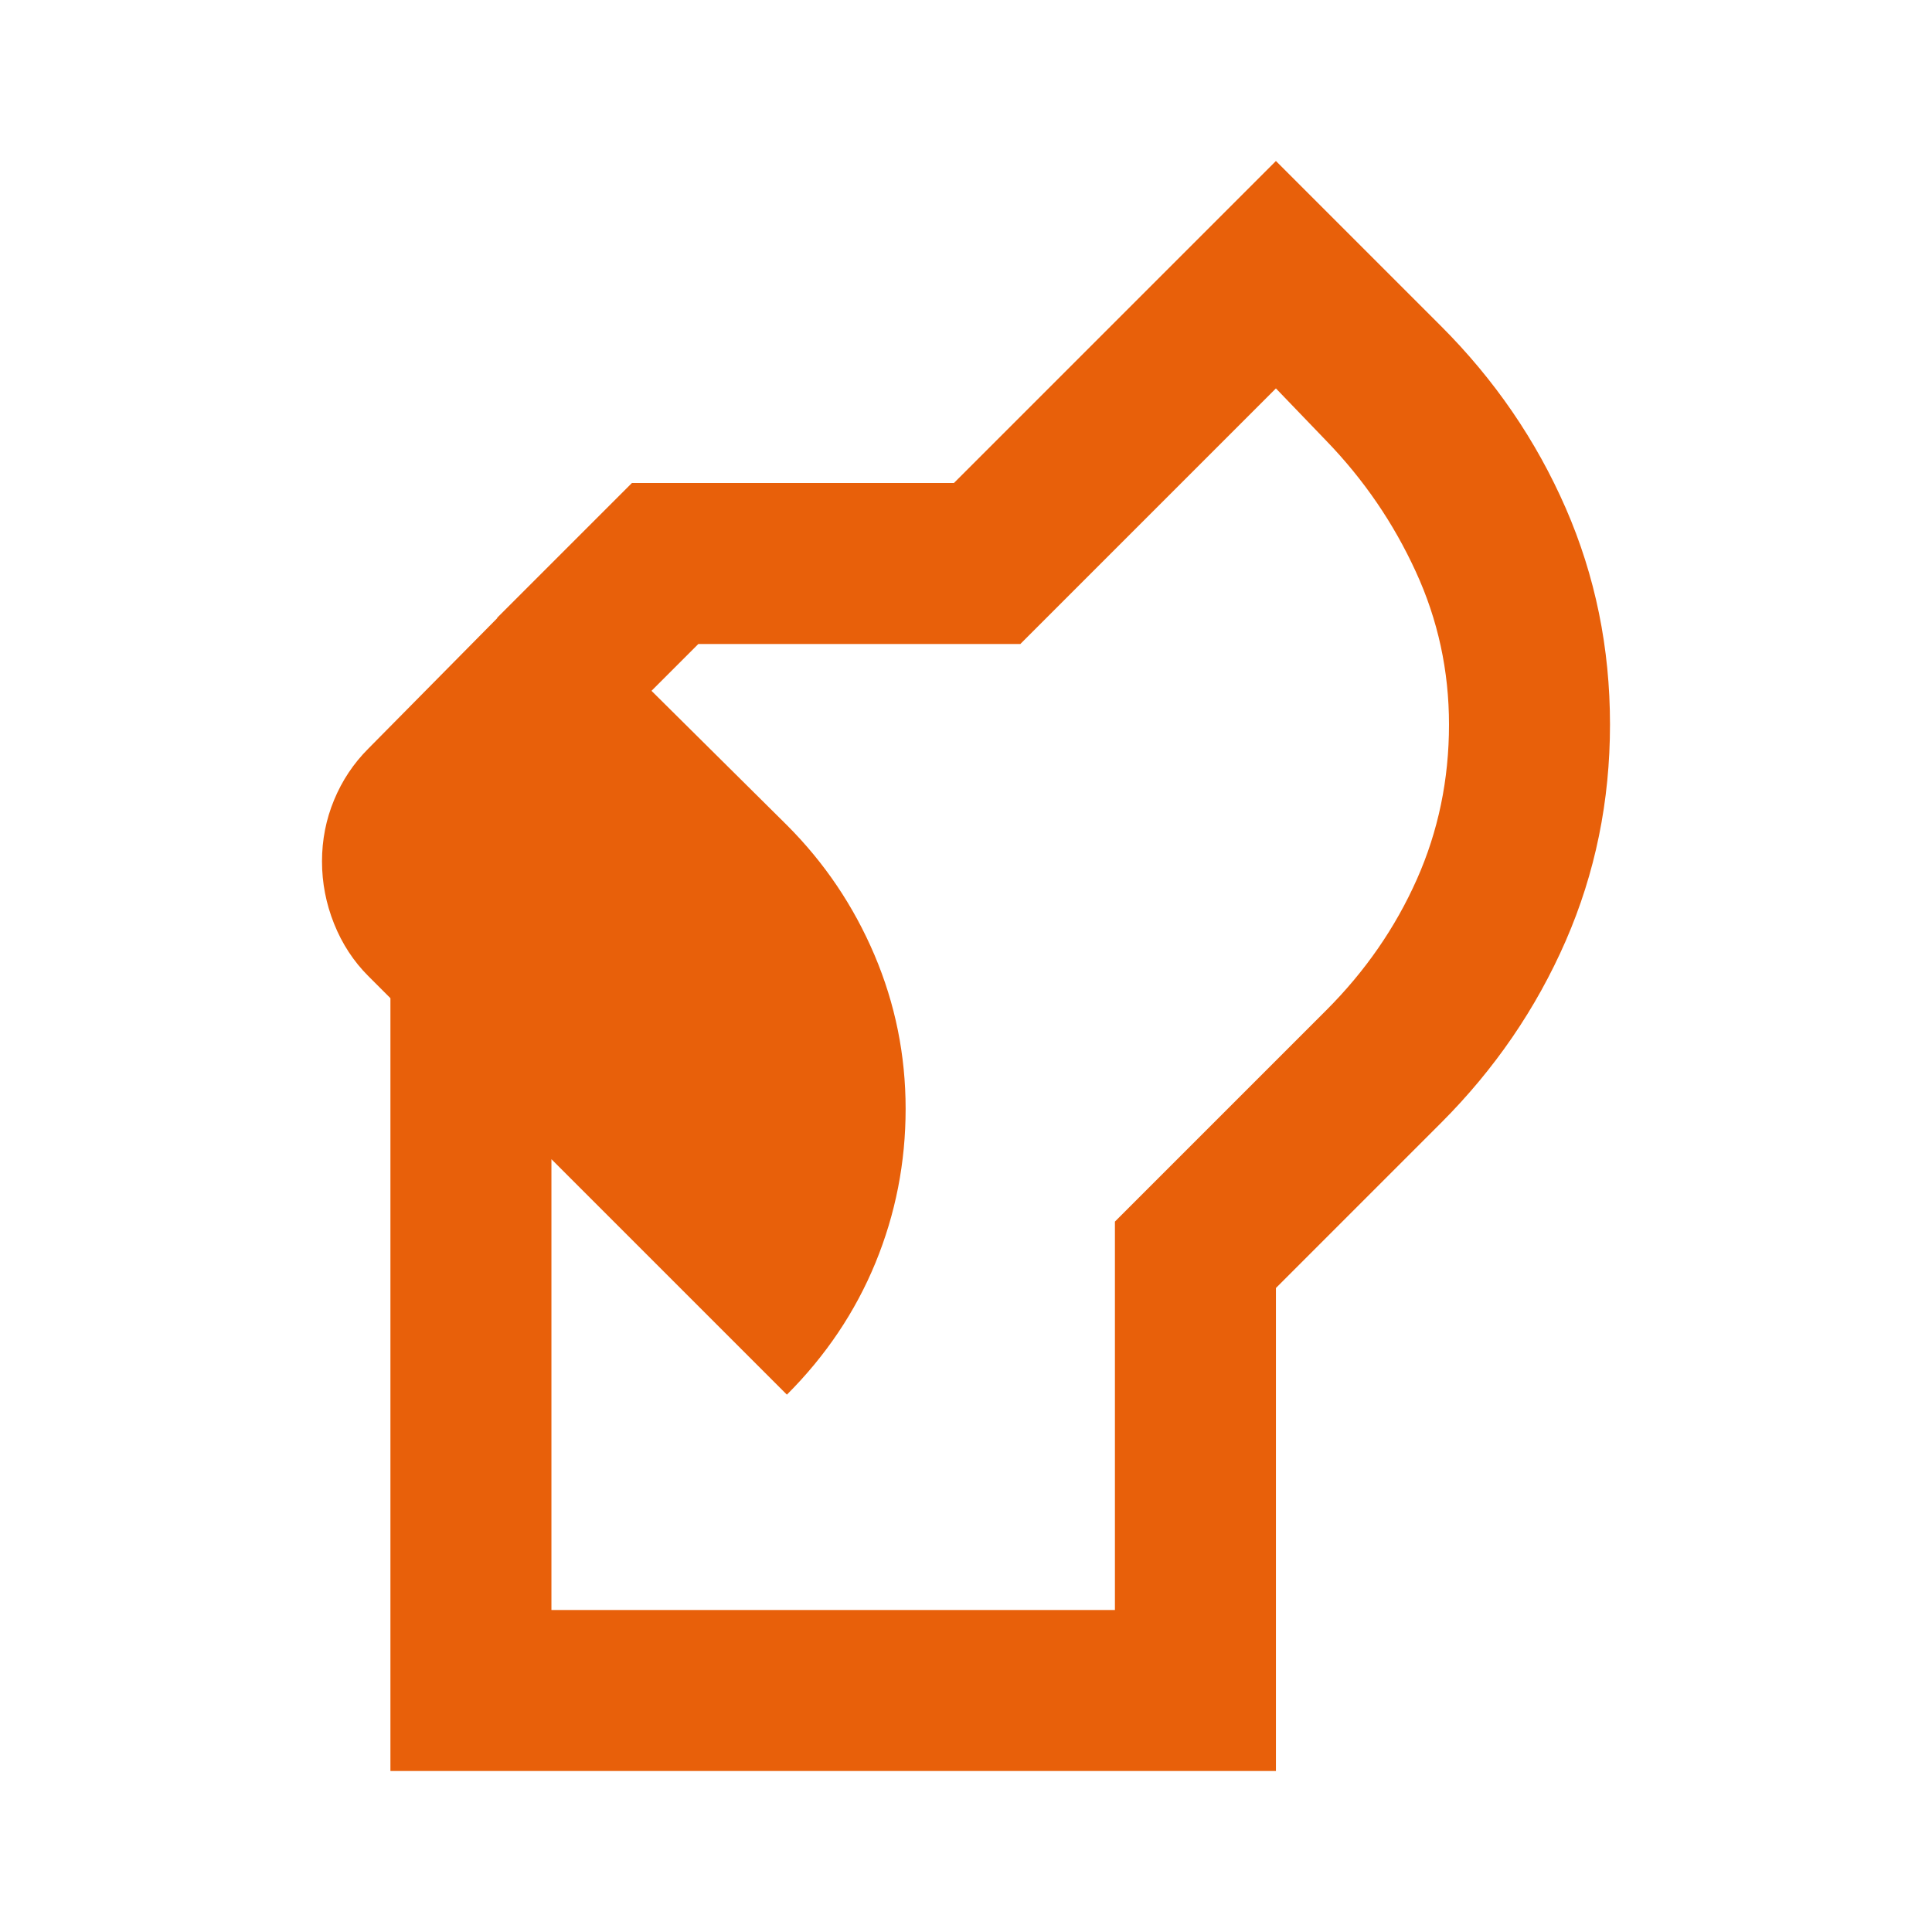 <svg width="24" height="24" viewBox="0 0 24 24" fill="none" xmlns="http://www.w3.org/2000/svg">
<mask id="mask0_7741_950659" style="mask-type:alpha" maskUnits="userSpaceOnUse" x="0" y="0" width="24" height="24">
<rect width="24" height="24" fill="#D9D9D9"/>
</mask>
<g mask="url(#mask0_7741_950659)">
<path d="M4.85 22V12.125H6.85V20H13.85V15.175L16.475 12.55C16.958 12.067 17.333 11.525 17.6 10.925C17.867 10.325 18 9.683 18 9C18 8.333 17.863 7.7 17.587 7.1C17.312 6.5 16.942 5.958 16.475 5.475L15.85 4.825L12.675 8H8.675L7.6 9.075L6.175 7.675L7.85 6H11.85L15.85 2L17.9 4.05C18.567 4.717 19.083 5.471 19.45 6.312C19.817 7.154 20 8.05 20 9C20 9.95 19.817 10.846 19.45 11.688C19.083 12.529 18.567 13.283 17.9 13.95L15.85 16V22H4.85ZM9.775 17.325L4.575 12.125C4.392 11.942 4.25 11.725 4.15 11.475C4.05 11.225 4 10.967 4 10.7C4 10.433 4.05 10.179 4.15 9.938C4.25 9.696 4.392 9.483 4.575 9.3L6.675 7.175L9.775 10.25C10.242 10.717 10.604 11.254 10.863 11.863C11.121 12.471 11.25 13.108 11.25 13.775C11.25 14.442 11.125 15.079 10.875 15.688C10.625 16.296 10.258 16.842 9.775 17.325Z" fill="#E8600A"/>
</g>
</svg>
